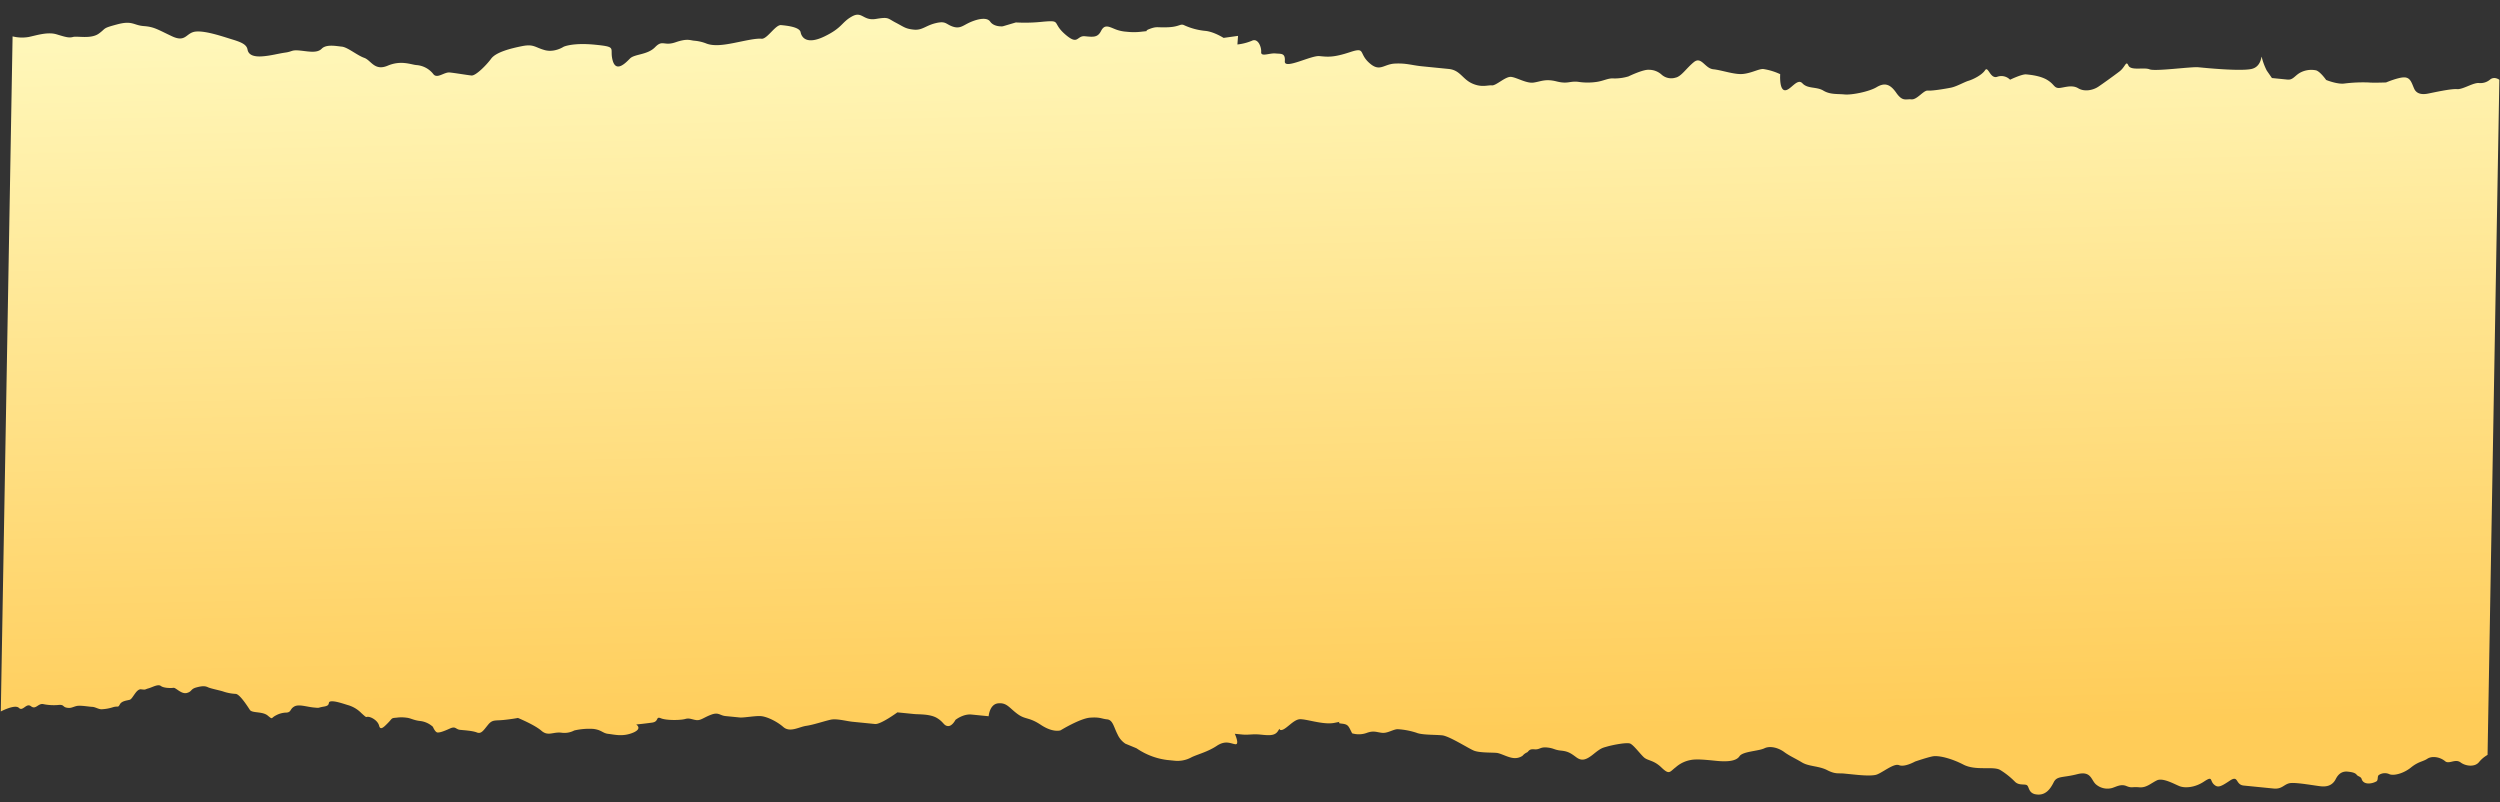 <svg xmlns="http://www.w3.org/2000/svg" xmlns:xlink="http://www.w3.org/1999/xlink" width="990.097" height="317.8" viewBox="0 0 990.097 317.8">
  <rect x="0" y="0" width="990.097" height="317.8" fill="#333333" stroke="none"/>
  <defs>
    <linearGradient id="linear-gradient" x1="0.5" x2="0.602" y2="0.933" gradientUnits="objectBoundingBox">
      <stop offset="0" stop-color="#fff7b9"/>
      <stop offset="1" stop-color="#ffcc58"/>
    </linearGradient>
  </defs>
  <path id="tear_1" d="M1777.621-50.534a5.85,5.85,0,0,1-4.431,1.5c-2.249-.185-6.4,2.743-8.651,2.564s-9.111,1.462-11.4,1.961-4.549.312-5.561-1.826-1.461-4.231-3.716-4.415-7.474,2.128-7.474,2.128-5.1.271-6.8.132a59.618,59.618,0,0,0-9.651.578c-2.854.451-7.28-1.281-7.28-1.281s-2.632-3.64-4.321-3.779a9.363,9.363,0,0,0-5.706.9c-2.33,1.179-3.008,3.182-5.262,3s-6.194-.51-6.194-.51l-2.1-2.912a24.071,24.071,0,0,1-1.987-4.961c-.448-2.092.375,3.458-4.207,4.454s-18.1-.11-20.916-.339-17.087,2.025-19.3,1.159-7.4.767-8.412-1.373-1.167.59-3.531,2.451-6.5,4.951-8.264,6.176-5.22,2.314-7.959.718-6.237.174-7.922.037-1.617-1.5-4.36-3.1-6.682-1.918-8.371-2.055-6.35,2.223-6.35,2.223a4.825,4.825,0,0,0-5.033-1.1c-2.89,1.133-3.713-4.417-4.953-2.461s-4.73,3.72-6.463,4.267-4.653,2.36-6.946,2.857-7.434,1.447-9.125,1.31-4.167,3.769-6.419,3.587-3.458,1.088-6.085-2.553-4.88-3.826-7.811-2.011-9.8,3.309-12.619,3.079-5.67.221-8.412-1.372-6.193-.51-8.335-2.74-4.7,3.042-6.948,2.858-1.914-6.325-1.914-6.325a24.305,24.305,0,0,0-6.682-1.918c-1.69-.139-4.62,1.679-8.037,2.085s-8.414-1.373-11.792-1.65-4.809-5.189-7.771-2.691-4.848,5.77-7.137,6.268a5.742,5.742,0,0,1-5.6-1.143,7.383,7.383,0,0,0-4.993-1.781c-2.254-.184-8.074,2.765-8.074,2.765a19.2,19.2,0,0,1-5.711.905c-2.253-.184-4.017,1.042-6.871,1.492a24.605,24.605,0,0,1-7.359.082c-3.38-.276-4.022,1.044-8.489-.007s-6.233.175-9.089.625-6.684-1.916-8.939-2.1-5.859,3.633-7.545,3.495-4.019,1.041-7.886-.645-4.808-5.189-9.312-5.558l-10.7-.877c-3.943-.322-6.163-1.189-10.7-.874s-5.862,3.63-10.18-.149-1.349-6.276-7.7-4.054-8.6,2.035-11.982,1.757-13.894,5.715-13.7,2.305-1.538-2.867-3.8-3.05-5.747,1.585-5.63-.461-1.39-5.595-3.718-4.415a20.609,20.609,0,0,1-5.745,1.585l.188-3.41-5.708.9s-3.83-2.369-7.208-2.646a25.956,25.956,0,0,1-8.375-2.053c-1.654-.822-1.727.543-6.272.855s-4.505-.368-7.4.765.527.727-2.891,1.134a25.22,25.22,0,0,1-6.235.177,14.73,14.73,0,0,1-5.031-1.1c-2.215-.865-3.868-1.687-5.144.951s-2.969,2.5-6.349,2.22-2.478,3.909-7.885-.643-1.39-5.6-8.787-4.83a66.419,66.419,0,0,1-10.776.486l-5.185,1.63s-3.417.406-4.993-1.777-6.2-.506-8.524.673-3.532,2.451-6.311,1.539-2.7-2.275-6.721-1.235-5.259,3-8.637,2.72-3.905-1.006-7.211-2.646-2.7-2.277-7.847-1.328-5.484-3.191-9.575-.785-3.646,4.5-10.631,8.04-9.087.626-9.537-1.467-5.519-2.507-7.771-2.69-5.41,5.722-7.664,5.538-6.271.859-10.852,1.853-8,1.4-10.778.488a16.505,16.505,0,0,0-5.033-1.1c-1.689-.137-2.778-.912-7.4.768s-5.031-1.1-8.037,2.081-8.074,2.766-9.877,4.674-5.409,5.722-6.833.809,1.991-5.317-7.022-6.056-12.5,1.034-12.5,1.034-3.532,2.454-7.434,1.447-4.395-2.412-8.979-1.42-10.326,2.583-12.166,5.174-6,6.949-7.694,6.809-6.385-.865-8.639-1.049-4.984,2.827-6.559.643a9.32,9.32,0,0,0-6.7-3.346c-2.254-.184-6.122-1.871-11.343.446s-6.583-2.04-9.36-2.952-6.643-4.089-8.9-4.273-6.188-.946-7.992.964-5.256,1.144-8.637.87-2.854.453-5.708.9-5.854,1.392-9.278,1.669-5.336-.58-5.727-2.574-2.41-2.867-6.1-3.917-10.51-3.314-14.486-2.878-3.743,4.587-9.468,2.011-7.087-3.592-11.19-3.822-4.5-2.223-10.542-.494-4.193,1.515-7.227,3.79-8.5,1.031-10.15,1.5-2.877.124-6.562-.929-8.357.688-11.2,1.281a15.355,15.355,0,0,1-6.205-.162v267.4s5.541-3.059,7.149-1.539,2.852-2.163,4.77-.733,2.714-1.169,4.716-.956a20.494,20.494,0,0,0,5.944.279c2.549-.329,1.766.688,3.46.989s2.242-.244,3.789-.687,4.939.169,6.252.187,2.46.879,3.771.9a17.65,17.65,0,0,0,4.719-.954c1.859-.53,1.8.3,2.511-1.093s2.64-1.554,3.877-1.906,2.471-4.444,4.475-4.226,1.311.02,2.862-.423,3.77-1.891,4.918-1.036,4.086.814,5,.638,3.145,2.573,5.316,1.953,1.324-1.569,3.806-2.277,3.479-.6,4.554-.12,4.466,1.1,5.851,1.5a18.215,18.215,0,0,0,5.086.919c1.623-.068,4.889,4.935,5.805,6.258s4.977.4,7.115,2.125,1.228.874,3.2-.125a8.914,8.914,0,0,1,4.214-1.2c1.927-.226,1.239-1.4,3-2.456s4.785.007,7.642.242,1.272.1,4.173-.436,1.056-1.843,2.665-2.1,4.74.777,6.625,1.316a12.222,12.222,0,0,1,5.568,3.161c2.43,2.128,1.524,1.285,2.792,1.39s3.748,1.462,4.274,3.436,1.886.541,3.579-1.256,1.059-1.839,3.3-2.046a14,14,0,0,1,3.83-.07c1.906.155,2.821,1,5.675,1.241a8.991,8.991,0,0,1,4.928,2.2s.893,2.133,1.845,2.212,2.583-.56,4.913-1.659,2.182.306,4.083.463,4.93.276,6.649.93,2.6-.941,4.319-3.119,2.676-1.622,6.092-2.026,5.708-.9,5.708-.9,6.647,2.6,9.352,4.878,4.505.369,7.885.645a8.294,8.294,0,0,0,5.146-.952,26.36,26.36,0,0,1,7.4-.762c3.38.276,3.868,1.686,6.12,1.871s5.594,1.143,9.652-.583,1.314-3.318,1.314-3.318,3.417-.406,6.271-.857,1.276-2.636,3.493-1.769,7.886.643,9.613.1,2.816.231,4.505.371,2.893-1.134,5.785-2.267,3.38.276,5.634.461l5.632.458c1.69.139,6.273-.857,8.525-.672s6.12,1.871,8.824,4.146,6.232-.174,9.086-.623,7.474-2.133,9.764-2.629,6.2.508,8.451.692,6.759.555,9.012.737,8.752-4.764,8.752-4.764,5.069.416,6.759.553,6.233-.179,8.974,1.418,2.667,2.962,4.356,3.1,2.967-2.5,2.967-2.5,2.967-2.5,6.349-2.22l6.759.553s.265-4.774,3.68-5.179,4.431,1.732,7.7,4.056,4.469,1.049,9.388,4.191,7.811,2.01,7.811,2.01,7.623-4.856,11.606-5.217,4.5.371,6.758.555,2.665,2.959,4.2,5.823a8.674,8.674,0,0,0,3.192,3.687l4.429,1.734a27.382,27.382,0,0,0,12.2,4.425l2.818.231a11.4,11.4,0,0,0,6.871-1.492c2.328-1.179,6.345-2.225,9.879-4.674s5.7-.9,7.4-.765-.335-4.138-.335-4.138l2.816.229c2.816.229,3.981-.361,7.357-.084s5.635.461,6.875-1.492,0,0,1.727-.543,4.168-3.772,6.459-4.27,9.5,2.148,14.087,1.154,0,0,2.814.231,2.777.912,4.319,3.777a9.173,9.173,0,0,0,5.665-.221c2.893-1.134,3.982-.359,6.24-.174s4.615-1.677,6.306-1.54a29.126,29.126,0,0,1,7.287,1.281c2.215.867,7.323.6,10.14.827s10.472,4.97,12.689,5.837,7.323.6,9.009.737,4.436,1.734,6.687,1.919a5.278,5.278,0,0,0,3.62-.959,4.883,4.883,0,0,1,1.64-1.315c.73-.219.666-1.5,2.917-1.315s2.265-1.041,5.079-.809,2.78.91,5.6,1.141,3.9,1.007,6.083,2.554,3.907,1.006,6.872-1.493,3.529-2.452,5.256-3,7.77-1.916,9.128-1.306,3.756,3.73,5.369,5.234,3.905,1,7.132,4.009,3.3,1.64,5.671-.219a12.164,12.164,0,0,1,5.821-2.95c2.29-.5,5.67-.224,10.177.147s7.922-.037,9.163-1.991,7.475-2.13,9.8-3.309,5.672-.219,7.85,1.328,4.392,2.414,7.135,4.009,6.718,1.236,10.024,2.875,4.47,1.052,6.721,1.236,2.819.231,4.507.368,5.631.461,7.924-.037,7.06-4.9,9.276-4.034,6.31-1.54,6.31-1.54,4.619-1.679,6.907-2.175,7.324.6,12.281,3.06,11.865.284,14.609,1.878a30.611,30.611,0,0,1,5.967,4.6c1.616,1.5,3.885.635,4.749,1.268s.639,3.067,3.476,3.516c3.918.62,5.783-2.265,7.058-4.9s3.493-1.771,9.241-3.356,5.52,2.506,7.7,4.054a6.952,6.952,0,0,0,6.156,1.189c1.733-.543,3.5-1.769,5.713-.9s2.252.184,5.068.416,4.618-1.681,6.946-2.86,6.726,1.236,8.938,2.1,6.194.506,9.727-1.943,2.289-.5,3.907,1,2.775.914,6.311-1.539,2.174,1.549,5.557,1.826l11.826.969c3.381.277,4.058-1.726,6.35-2.222s10.137.829,12.39,1.016,4.545-.316,5.82-2.952,3.008-3.181,4.7-3.042,2.972.414,3.554,1.163,1.689.652,2,1.642c.73,2.3,3.792,2.031,5.835.877.847-.478.272-1.971.91-2.519a4.248,4.248,0,0,1,4.068-.506c1.654.82,5.673-.226,8.639-2.721s4.658-2.359,6.425-3.583,4.936-.867,7.074.847c1.6,1.285,3.937-1.183,6.109.366s5.736,1.759,7.265-.2a12.229,12.229,0,0,1,3.378-2.964v-267.4S1779.326-51.9,1777.621-50.534Z" transform="translate(-792.007 50.963) rotate(1)" fill="url(#linear-gradient)"/>
</svg>
